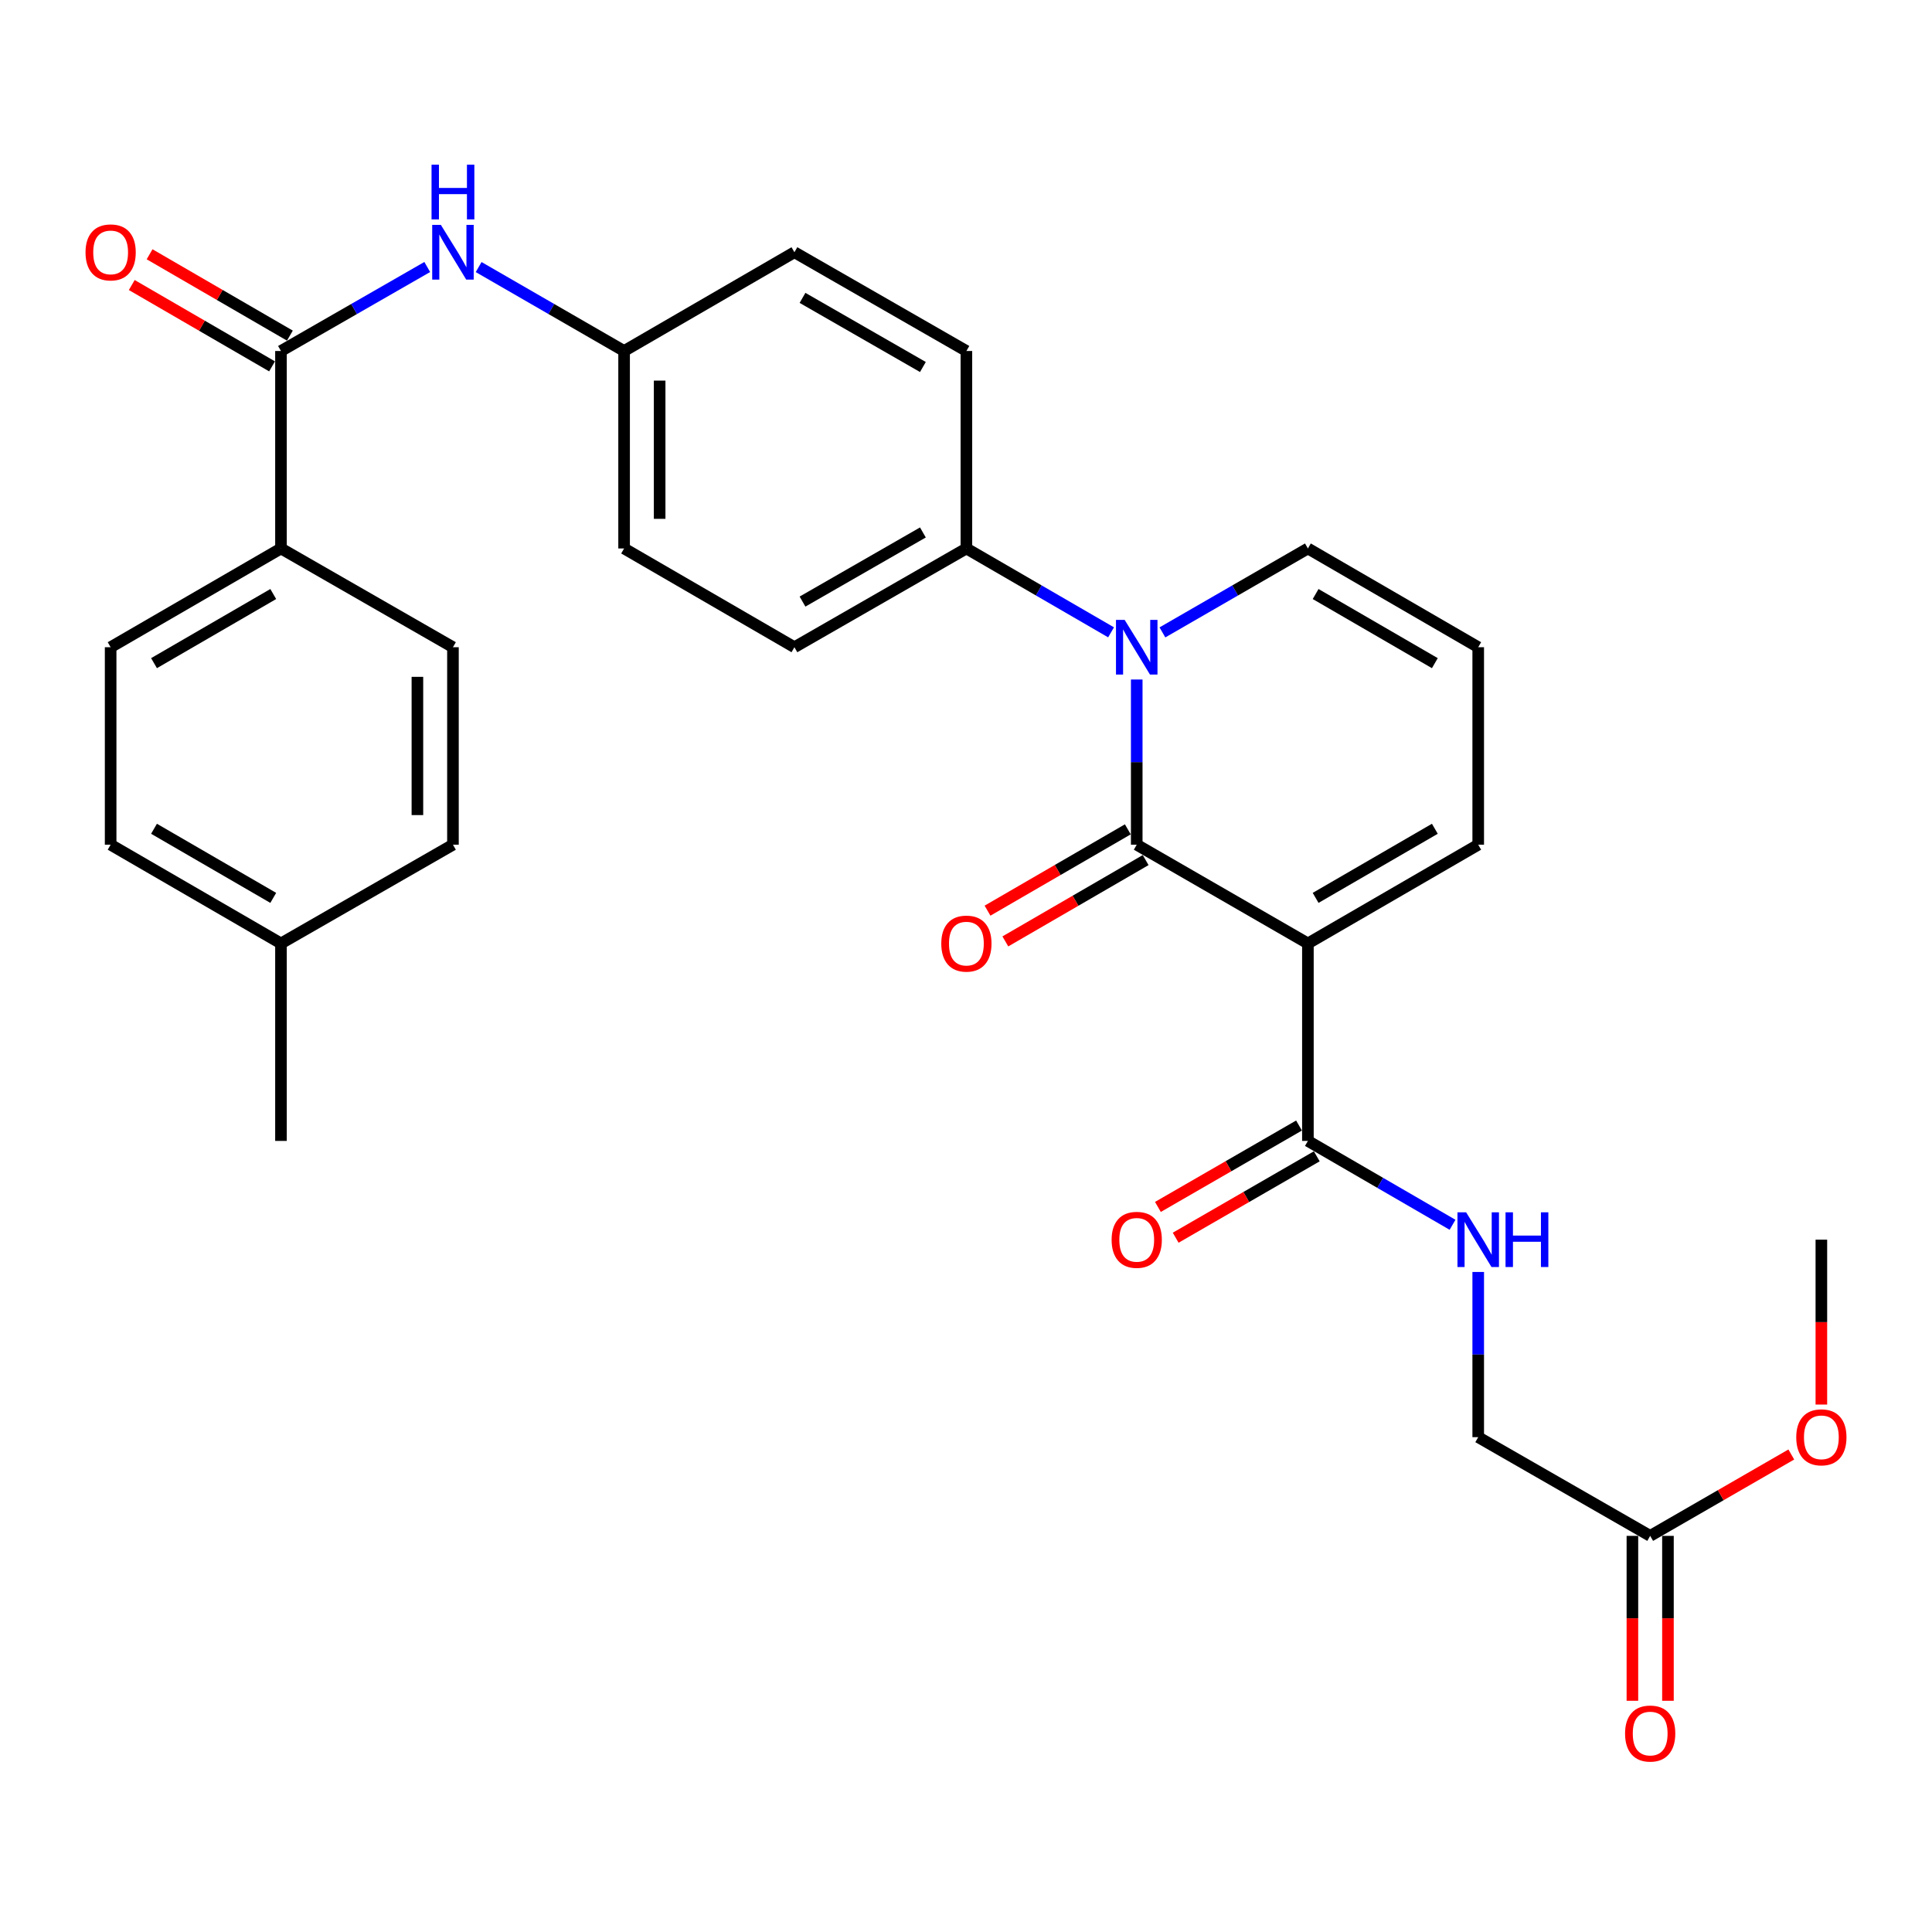 <?xml version='1.0' encoding='iso-8859-1'?>
<svg version='1.1' baseProfile='full'
              xmlns='http://www.w3.org/2000/svg'
                      xmlns:rdkit='http://www.rdkit.org/xml'
                      xmlns:xlink='http://www.w3.org/1999/xlink'
                  xml:space='preserve'
width='1000px' height='1000px' viewBox='0 0 1000 1000'>
<!-- END OF HEADER -->
<rect style='opacity:1.0;fill:#FFFFFF;stroke:none' width='1000' height='1000' x='0' y='0'> </rect>
<path class='bond-0' d='M 588.371,437.22 L 676.967,488.326' style='fill:none;fill-rule:evenodd;stroke:#000000;stroke-width:6px;stroke-linecap:butt;stroke-linejoin:miter;stroke-opacity:1' />
<path class='bond-1' d='M 588.371,437.22 L 588.371,394.468' style='fill:none;fill-rule:evenodd;stroke:#000000;stroke-width:6px;stroke-linecap:butt;stroke-linejoin:miter;stroke-opacity:1' />
<path class='bond-1' d='M 588.371,394.468 L 588.371,351.715' style='fill:none;fill-rule:evenodd;stroke:#0000FF;stroke-width:6px;stroke-linecap:butt;stroke-linejoin:miter;stroke-opacity:1' />
<path class='bond-9' d='M 583.758,429.262 L 547.449,450.308' style='fill:none;fill-rule:evenodd;stroke:#000000;stroke-width:6px;stroke-linecap:butt;stroke-linejoin:miter;stroke-opacity:1' />
<path class='bond-9' d='M 547.449,450.308 L 511.139,471.355' style='fill:none;fill-rule:evenodd;stroke:#FF0000;stroke-width:6px;stroke-linecap:butt;stroke-linejoin:miter;stroke-opacity:1' />
<path class='bond-9' d='M 592.984,445.179 L 556.675,466.225' style='fill:none;fill-rule:evenodd;stroke:#000000;stroke-width:6px;stroke-linecap:butt;stroke-linejoin:miter;stroke-opacity:1' />
<path class='bond-9' d='M 556.675,466.225 L 520.365,487.272' style='fill:none;fill-rule:evenodd;stroke:#FF0000;stroke-width:6px;stroke-linecap:butt;stroke-linejoin:miter;stroke-opacity:1' />
<path class='bond-2' d='M 676.967,488.326 L 676.967,590.536' style='fill:none;fill-rule:evenodd;stroke:#000000;stroke-width:6px;stroke-linecap:butt;stroke-linejoin:miter;stroke-opacity:1' />
<path class='bond-6' d='M 676.967,488.326 L 765.124,437.22' style='fill:none;fill-rule:evenodd;stroke:#000000;stroke-width:6px;stroke-linecap:butt;stroke-linejoin:miter;stroke-opacity:1' />
<path class='bond-6' d='M 680.964,464.743 L 742.673,428.969' style='fill:none;fill-rule:evenodd;stroke:#000000;stroke-width:6px;stroke-linecap:butt;stroke-linejoin:miter;stroke-opacity:1' />
<path class='bond-5' d='M 575.083,327.296 L 537.644,305.59' style='fill:none;fill-rule:evenodd;stroke:#0000FF;stroke-width:6px;stroke-linecap:butt;stroke-linejoin:miter;stroke-opacity:1' />
<path class='bond-5' d='M 537.644,305.59 L 500.204,283.884' style='fill:none;fill-rule:evenodd;stroke:#000000;stroke-width:6px;stroke-linecap:butt;stroke-linejoin:miter;stroke-opacity:1' />
<path class='bond-8' d='M 601.668,327.328 L 639.318,305.606' style='fill:none;fill-rule:evenodd;stroke:#0000FF;stroke-width:6px;stroke-linecap:butt;stroke-linejoin:miter;stroke-opacity:1' />
<path class='bond-8' d='M 639.318,305.606 L 676.967,283.884' style='fill:none;fill-rule:evenodd;stroke:#000000;stroke-width:6px;stroke-linecap:butt;stroke-linejoin:miter;stroke-opacity:1' />
<path class='bond-7' d='M 676.967,590.536 L 714.402,612.242' style='fill:none;fill-rule:evenodd;stroke:#000000;stroke-width:6px;stroke-linecap:butt;stroke-linejoin:miter;stroke-opacity:1' />
<path class='bond-7' d='M 714.402,612.242 L 751.836,633.947' style='fill:none;fill-rule:evenodd;stroke:#0000FF;stroke-width:6px;stroke-linecap:butt;stroke-linejoin:miter;stroke-opacity:1' />
<path class='bond-14' d='M 672.37,582.568 L 635.851,603.638' style='fill:none;fill-rule:evenodd;stroke:#000000;stroke-width:6px;stroke-linecap:butt;stroke-linejoin:miter;stroke-opacity:1' />
<path class='bond-14' d='M 635.851,603.638 L 599.331,624.708' style='fill:none;fill-rule:evenodd;stroke:#FF0000;stroke-width:6px;stroke-linecap:butt;stroke-linejoin:miter;stroke-opacity:1' />
<path class='bond-14' d='M 681.564,598.504 L 645.045,619.574' style='fill:none;fill-rule:evenodd;stroke:#000000;stroke-width:6px;stroke-linecap:butt;stroke-linejoin:miter;stroke-opacity:1' />
<path class='bond-14' d='M 645.045,619.574 L 608.525,640.644' style='fill:none;fill-rule:evenodd;stroke:#FF0000;stroke-width:6px;stroke-linecap:butt;stroke-linejoin:miter;stroke-opacity:1' />
<path class='bond-3' d='M 145.432,181.674 L 183.286,159.936' style='fill:none;fill-rule:evenodd;stroke:#000000;stroke-width:6px;stroke-linecap:butt;stroke-linejoin:miter;stroke-opacity:1' />
<path class='bond-3' d='M 183.286,159.936 L 221.141,138.199' style='fill:none;fill-rule:evenodd;stroke:#0000FF;stroke-width:6px;stroke-linecap:butt;stroke-linejoin:miter;stroke-opacity:1' />
<path class='bond-10' d='M 145.432,181.674 L 145.432,283.884' style='fill:none;fill-rule:evenodd;stroke:#000000;stroke-width:6px;stroke-linecap:butt;stroke-linejoin:miter;stroke-opacity:1' />
<path class='bond-13' d='M 150.046,173.715 L 113.736,152.665' style='fill:none;fill-rule:evenodd;stroke:#000000;stroke-width:6px;stroke-linecap:butt;stroke-linejoin:miter;stroke-opacity:1' />
<path class='bond-13' d='M 113.736,152.665 L 77.427,131.614' style='fill:none;fill-rule:evenodd;stroke:#FF0000;stroke-width:6px;stroke-linecap:butt;stroke-linejoin:miter;stroke-opacity:1' />
<path class='bond-13' d='M 140.818,189.632 L 104.508,168.581' style='fill:none;fill-rule:evenodd;stroke:#000000;stroke-width:6px;stroke-linecap:butt;stroke-linejoin:miter;stroke-opacity:1' />
<path class='bond-13' d='M 104.508,168.581 L 68.199,147.53' style='fill:none;fill-rule:evenodd;stroke:#FF0000;stroke-width:6px;stroke-linecap:butt;stroke-linejoin:miter;stroke-opacity:1' />
<path class='bond-4' d='M 247.744,138.231 L 285.388,159.952' style='fill:none;fill-rule:evenodd;stroke:#0000FF;stroke-width:6px;stroke-linecap:butt;stroke-linejoin:miter;stroke-opacity:1' />
<path class='bond-4' d='M 285.388,159.952 L 323.033,181.674' style='fill:none;fill-rule:evenodd;stroke:#000000;stroke-width:6px;stroke-linecap:butt;stroke-linejoin:miter;stroke-opacity:1' />
<path class='bond-16' d='M 500.204,283.884 L 411.189,335' style='fill:none;fill-rule:evenodd;stroke:#000000;stroke-width:6px;stroke-linecap:butt;stroke-linejoin:miter;stroke-opacity:1' />
<path class='bond-16' d='M 477.691,275.597 L 415.38,311.378' style='fill:none;fill-rule:evenodd;stroke:#000000;stroke-width:6px;stroke-linecap:butt;stroke-linejoin:miter;stroke-opacity:1' />
<path class='bond-17' d='M 500.204,283.884 L 500.204,181.674' style='fill:none;fill-rule:evenodd;stroke:#000000;stroke-width:6px;stroke-linecap:butt;stroke-linejoin:miter;stroke-opacity:1' />
<path class='bond-30' d='M 765.124,437.22 L 765.124,335' style='fill:none;fill-rule:evenodd;stroke:#000000;stroke-width:6px;stroke-linecap:butt;stroke-linejoin:miter;stroke-opacity:1' />
<path class='bond-18' d='M 765.124,658.367 L 765.124,701.12' style='fill:none;fill-rule:evenodd;stroke:#0000FF;stroke-width:6px;stroke-linecap:butt;stroke-linejoin:miter;stroke-opacity:1' />
<path class='bond-18' d='M 765.124,701.12 L 765.124,743.872' style='fill:none;fill-rule:evenodd;stroke:#000000;stroke-width:6px;stroke-linecap:butt;stroke-linejoin:miter;stroke-opacity:1' />
<path class='bond-11' d='M 676.967,283.884 L 765.124,335' style='fill:none;fill-rule:evenodd;stroke:#000000;stroke-width:6px;stroke-linecap:butt;stroke-linejoin:miter;stroke-opacity:1' />
<path class='bond-11' d='M 680.962,307.467 L 742.672,343.248' style='fill:none;fill-rule:evenodd;stroke:#000000;stroke-width:6px;stroke-linecap:butt;stroke-linejoin:miter;stroke-opacity:1' />
<path class='bond-19' d='M 145.432,283.884 L 57.265,335' style='fill:none;fill-rule:evenodd;stroke:#000000;stroke-width:6px;stroke-linecap:butt;stroke-linejoin:miter;stroke-opacity:1' />
<path class='bond-19' d='M 141.434,307.468 L 79.718,343.249' style='fill:none;fill-rule:evenodd;stroke:#000000;stroke-width:6px;stroke-linecap:butt;stroke-linejoin:miter;stroke-opacity:1' />
<path class='bond-20' d='M 145.432,283.884 L 234.447,335' style='fill:none;fill-rule:evenodd;stroke:#000000;stroke-width:6px;stroke-linecap:butt;stroke-linejoin:miter;stroke-opacity:1' />
<path class='bond-12' d='M 854.129,794.967 L 765.124,743.872' style='fill:none;fill-rule:evenodd;stroke:#000000;stroke-width:6px;stroke-linecap:butt;stroke-linejoin:miter;stroke-opacity:1' />
<path class='bond-15' d='M 844.93,794.967 L 844.93,837.645' style='fill:none;fill-rule:evenodd;stroke:#000000;stroke-width:6px;stroke-linecap:butt;stroke-linejoin:miter;stroke-opacity:1' />
<path class='bond-15' d='M 844.93,837.645 L 844.93,880.322' style='fill:none;fill-rule:evenodd;stroke:#FF0000;stroke-width:6px;stroke-linecap:butt;stroke-linejoin:miter;stroke-opacity:1' />
<path class='bond-15' d='M 863.328,794.967 L 863.328,837.645' style='fill:none;fill-rule:evenodd;stroke:#000000;stroke-width:6px;stroke-linecap:butt;stroke-linejoin:miter;stroke-opacity:1' />
<path class='bond-15' d='M 863.328,837.645 L 863.328,880.322' style='fill:none;fill-rule:evenodd;stroke:#FF0000;stroke-width:6px;stroke-linecap:butt;stroke-linejoin:miter;stroke-opacity:1' />
<path class='bond-26' d='M 854.129,794.967 L 890.653,773.905' style='fill:none;fill-rule:evenodd;stroke:#000000;stroke-width:6px;stroke-linecap:butt;stroke-linejoin:miter;stroke-opacity:1' />
<path class='bond-26' d='M 890.653,773.905 L 927.178,752.843' style='fill:none;fill-rule:evenodd;stroke:#FF0000;stroke-width:6px;stroke-linecap:butt;stroke-linejoin:miter;stroke-opacity:1' />
<path class='bond-22' d='M 411.189,335 L 323.033,283.884' style='fill:none;fill-rule:evenodd;stroke:#000000;stroke-width:6px;stroke-linecap:butt;stroke-linejoin:miter;stroke-opacity:1' />
<path class='bond-23' d='M 500.204,181.674 L 411.189,130.558' style='fill:none;fill-rule:evenodd;stroke:#000000;stroke-width:6px;stroke-linecap:butt;stroke-linejoin:miter;stroke-opacity:1' />
<path class='bond-23' d='M 477.691,189.961 L 415.38,154.18' style='fill:none;fill-rule:evenodd;stroke:#000000;stroke-width:6px;stroke-linecap:butt;stroke-linejoin:miter;stroke-opacity:1' />
<path class='bond-24' d='M 57.265,335 L 57.265,437.22' style='fill:none;fill-rule:evenodd;stroke:#000000;stroke-width:6px;stroke-linecap:butt;stroke-linejoin:miter;stroke-opacity:1' />
<path class='bond-25' d='M 234.447,335 L 234.447,437.22' style='fill:none;fill-rule:evenodd;stroke:#000000;stroke-width:6px;stroke-linecap:butt;stroke-linejoin:miter;stroke-opacity:1' />
<path class='bond-25' d='M 216.049,350.333 L 216.049,421.887' style='fill:none;fill-rule:evenodd;stroke:#000000;stroke-width:6px;stroke-linecap:butt;stroke-linejoin:miter;stroke-opacity:1' />
<path class='bond-21' d='M 323.033,181.674 L 411.189,130.558' style='fill:none;fill-rule:evenodd;stroke:#000000;stroke-width:6px;stroke-linecap:butt;stroke-linejoin:miter;stroke-opacity:1' />
<path class='bond-31' d='M 323.033,181.674 L 323.033,283.884' style='fill:none;fill-rule:evenodd;stroke:#000000;stroke-width:6px;stroke-linecap:butt;stroke-linejoin:miter;stroke-opacity:1' />
<path class='bond-31' d='M 341.431,197.005 L 341.431,268.552' style='fill:none;fill-rule:evenodd;stroke:#000000;stroke-width:6px;stroke-linecap:butt;stroke-linejoin:miter;stroke-opacity:1' />
<path class='bond-32' d='M 57.265,437.22 L 145.432,488.326' style='fill:none;fill-rule:evenodd;stroke:#000000;stroke-width:6px;stroke-linecap:butt;stroke-linejoin:miter;stroke-opacity:1' />
<path class='bond-32' d='M 79.716,428.969 L 141.433,464.742' style='fill:none;fill-rule:evenodd;stroke:#000000;stroke-width:6px;stroke-linecap:butt;stroke-linejoin:miter;stroke-opacity:1' />
<path class='bond-27' d='M 234.447,437.22 L 145.432,488.326' style='fill:none;fill-rule:evenodd;stroke:#000000;stroke-width:6px;stroke-linecap:butt;stroke-linejoin:miter;stroke-opacity:1' />
<path class='bond-29' d='M 942.735,726.997 L 942.735,684.324' style='fill:none;fill-rule:evenodd;stroke:#FF0000;stroke-width:6px;stroke-linecap:butt;stroke-linejoin:miter;stroke-opacity:1' />
<path class='bond-29' d='M 942.735,684.324 L 942.735,641.651' style='fill:none;fill-rule:evenodd;stroke:#000000;stroke-width:6px;stroke-linecap:butt;stroke-linejoin:miter;stroke-opacity:1' />
<path class='bond-28' d='M 145.432,488.326 L 145.432,590.536' style='fill:none;fill-rule:evenodd;stroke:#000000;stroke-width:6px;stroke-linecap:butt;stroke-linejoin:miter;stroke-opacity:1' />
<path  class='atom-2' d='M 582.111 320.84
L 591.391 335.84
Q 592.311 337.32, 593.791 340
Q 595.271 342.68, 595.351 342.84
L 595.351 320.84
L 599.111 320.84
L 599.111 349.16
L 595.231 349.16
L 585.271 332.76
Q 584.111 330.84, 582.871 328.64
Q 581.671 326.44, 581.311 325.76
L 581.311 349.16
L 577.631 349.16
L 577.631 320.84
L 582.111 320.84
' fill='#0000FF'/>
<path  class='atom-5' d='M 228.187 116.398
L 237.467 131.398
Q 238.387 132.878, 239.867 135.558
Q 241.347 138.238, 241.427 138.398
L 241.427 116.398
L 245.187 116.398
L 245.187 144.718
L 241.307 144.718
L 231.347 128.318
Q 230.187 126.398, 228.947 124.198
Q 227.747 121.998, 227.387 121.318
L 227.387 144.718
L 223.707 144.718
L 223.707 116.398
L 228.187 116.398
' fill='#0000FF'/>
<path  class='atom-5' d='M 223.367 85.246
L 227.207 85.246
L 227.207 97.286
L 241.687 97.286
L 241.687 85.246
L 245.527 85.246
L 245.527 113.566
L 241.687 113.566
L 241.687 100.486
L 227.207 100.486
L 227.207 113.566
L 223.367 113.566
L 223.367 85.246
' fill='#0000FF'/>
<path  class='atom-8' d='M 758.864 627.491
L 768.144 642.491
Q 769.064 643.971, 770.544 646.651
Q 772.024 649.331, 772.104 649.491
L 772.104 627.491
L 775.864 627.491
L 775.864 655.811
L 771.984 655.811
L 762.024 639.411
Q 760.864 637.491, 759.624 635.291
Q 758.424 633.091, 758.064 632.411
L 758.064 655.811
L 754.384 655.811
L 754.384 627.491
L 758.864 627.491
' fill='#0000FF'/>
<path  class='atom-8' d='M 779.264 627.491
L 783.104 627.491
L 783.104 639.531
L 797.584 639.531
L 797.584 627.491
L 801.424 627.491
L 801.424 655.811
L 797.584 655.811
L 797.584 642.731
L 783.104 642.731
L 783.104 655.811
L 779.264 655.811
L 779.264 627.491
' fill='#0000FF'/>
<path  class='atom-10' d='M 487.204 488.406
Q 487.204 481.606, 490.564 477.806
Q 493.924 474.006, 500.204 474.006
Q 506.484 474.006, 509.844 477.806
Q 513.204 481.606, 513.204 488.406
Q 513.204 495.286, 509.804 499.206
Q 506.404 503.086, 500.204 503.086
Q 493.964 503.086, 490.564 499.206
Q 487.204 495.326, 487.204 488.406
M 500.204 499.886
Q 504.524 499.886, 506.844 497.006
Q 509.204 494.086, 509.204 488.406
Q 509.204 482.846, 506.844 480.046
Q 504.524 477.206, 500.204 477.206
Q 495.884 477.206, 493.524 480.006
Q 491.204 482.806, 491.204 488.406
Q 491.204 494.126, 493.524 497.006
Q 495.884 499.886, 500.204 499.886
' fill='#FF0000'/>
<path  class='atom-14' d='M 44.265 130.638
Q 44.265 123.838, 47.625 120.038
Q 50.985 116.238, 57.265 116.238
Q 63.545 116.238, 66.905 120.038
Q 70.265 123.838, 70.265 130.638
Q 70.265 137.518, 66.865 141.438
Q 63.465 145.318, 57.265 145.318
Q 51.025 145.318, 47.625 141.438
Q 44.265 137.558, 44.265 130.638
M 57.265 142.118
Q 61.585 142.118, 63.905 139.238
Q 66.265 136.318, 66.265 130.638
Q 66.265 125.078, 63.905 122.278
Q 61.585 119.438, 57.265 119.438
Q 52.945 119.438, 50.585 122.238
Q 48.265 125.038, 48.265 130.638
Q 48.265 136.358, 50.585 139.238
Q 52.945 142.118, 57.265 142.118
' fill='#FF0000'/>
<path  class='atom-15' d='M 575.371 641.731
Q 575.371 634.931, 578.731 631.131
Q 582.091 627.331, 588.371 627.331
Q 594.651 627.331, 598.011 631.131
Q 601.371 634.931, 601.371 641.731
Q 601.371 648.611, 597.971 652.531
Q 594.571 656.411, 588.371 656.411
Q 582.131 656.411, 578.731 652.531
Q 575.371 648.651, 575.371 641.731
M 588.371 653.211
Q 592.691 653.211, 595.011 650.331
Q 597.371 647.411, 597.371 641.731
Q 597.371 636.171, 595.011 633.371
Q 592.691 630.531, 588.371 630.531
Q 584.051 630.531, 581.691 633.331
Q 579.371 636.131, 579.371 641.731
Q 579.371 647.451, 581.691 650.331
Q 584.051 653.211, 588.371 653.211
' fill='#FF0000'/>
<path  class='atom-16' d='M 841.129 897.278
Q 841.129 890.478, 844.489 886.678
Q 847.849 882.878, 854.129 882.878
Q 860.409 882.878, 863.769 886.678
Q 867.129 890.478, 867.129 897.278
Q 867.129 904.158, 863.729 908.078
Q 860.329 911.958, 854.129 911.958
Q 847.889 911.958, 844.489 908.078
Q 841.129 904.198, 841.129 897.278
M 854.129 908.758
Q 858.449 908.758, 860.769 905.878
Q 863.129 902.958, 863.129 897.278
Q 863.129 891.718, 860.769 888.918
Q 858.449 886.078, 854.129 886.078
Q 849.809 886.078, 847.449 888.878
Q 845.129 891.678, 845.129 897.278
Q 845.129 902.998, 847.449 905.878
Q 849.809 908.758, 854.129 908.758
' fill='#FF0000'/>
<path  class='atom-27' d='M 929.735 743.952
Q 929.735 737.152, 933.095 733.352
Q 936.455 729.552, 942.735 729.552
Q 949.015 729.552, 952.375 733.352
Q 955.735 737.152, 955.735 743.952
Q 955.735 750.832, 952.335 754.752
Q 948.935 758.632, 942.735 758.632
Q 936.495 758.632, 933.095 754.752
Q 929.735 750.872, 929.735 743.952
M 942.735 755.432
Q 947.055 755.432, 949.375 752.552
Q 951.735 749.632, 951.735 743.952
Q 951.735 738.392, 949.375 735.592
Q 947.055 732.752, 942.735 732.752
Q 938.415 732.752, 936.055 735.552
Q 933.735 738.352, 933.735 743.952
Q 933.735 749.672, 936.055 752.552
Q 938.415 755.432, 942.735 755.432
' fill='#FF0000'/>
</svg>
